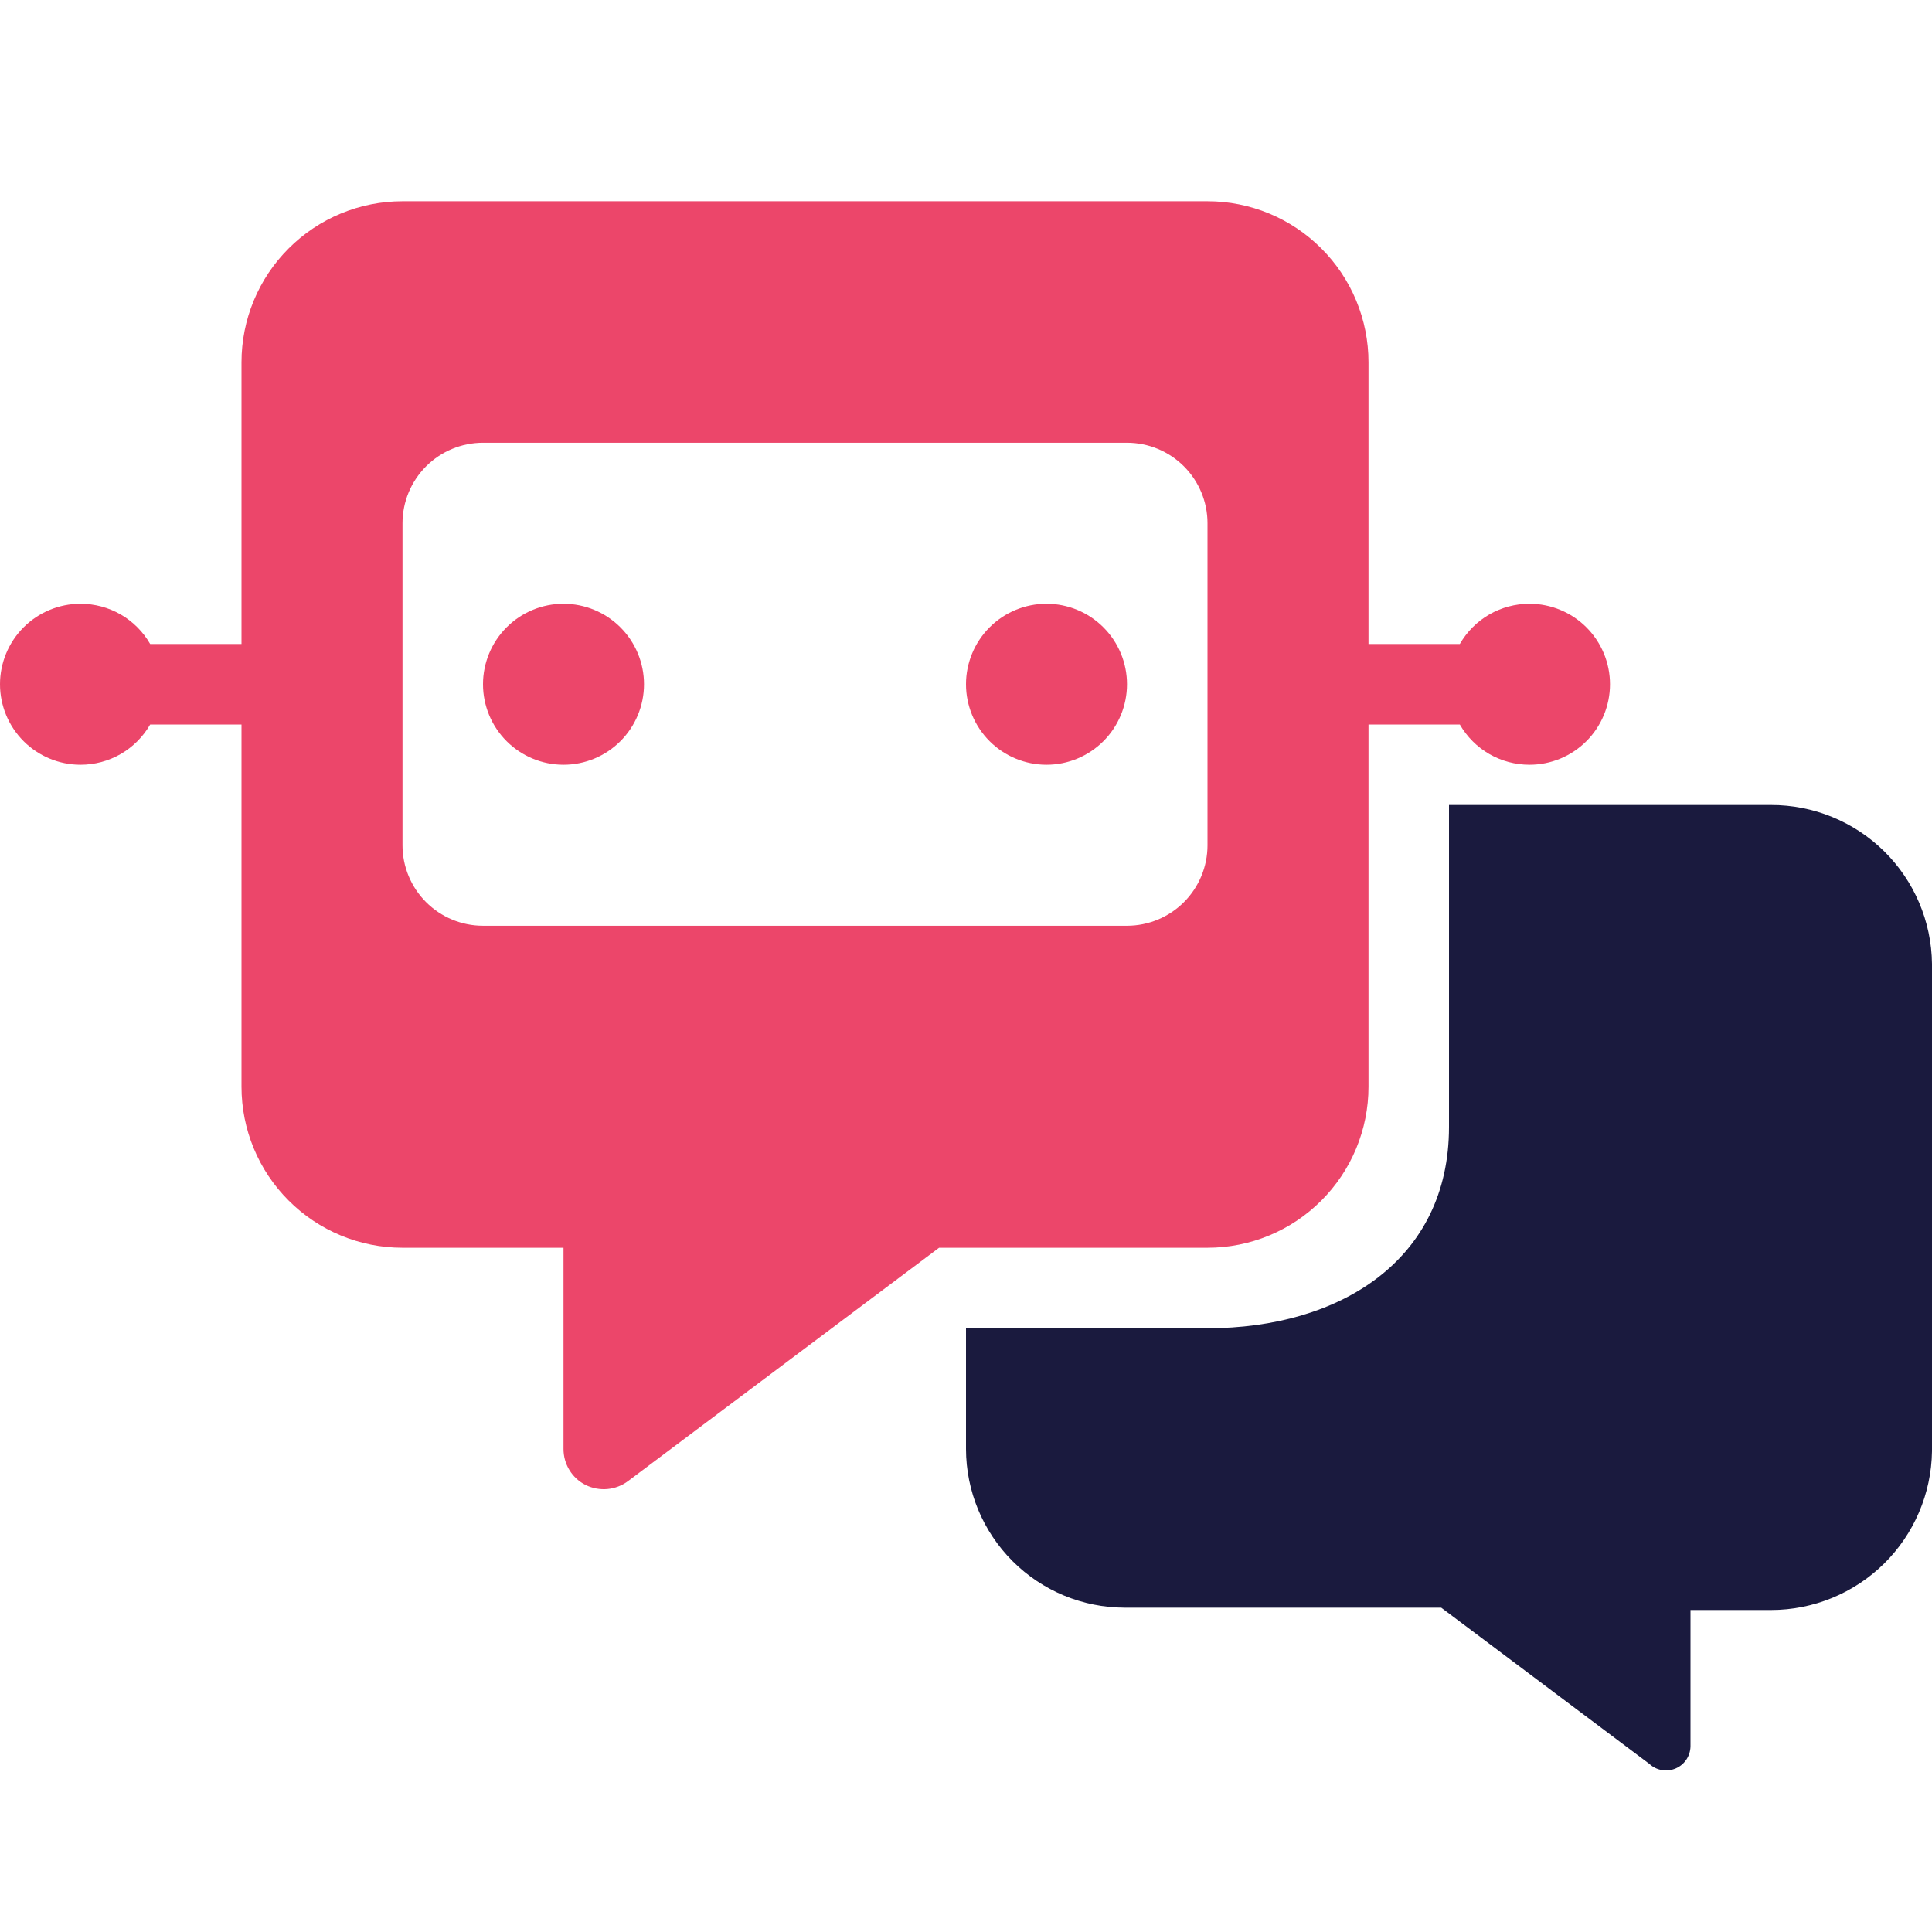 <svg width="48" height="48" viewBox="0 0 48 48" fill="none" xmlns="http://www.w3.org/2000/svg">
<g clip-path="url(#clip0_486_2919)">
<path d="M44 20H36V28C36 31.3 33.3 33 30 33H24V36C24.002 37.045 24.418 38.047 25.157 38.786C25.896 39.525 26.899 39.941 27.944 39.942H35.807L40.979 43.824C41.065 43.904 41.172 43.957 41.288 43.977C41.404 43.997 41.523 43.983 41.631 43.937C41.739 43.891 41.831 43.815 41.897 43.717C41.962 43.62 41.998 43.505 42 43.388V40H44C45.051 40 46.06 39.586 46.809 38.848C47.557 38.11 47.985 37.107 48 36.056V23.946C47.988 22.894 47.561 21.889 46.812 21.15C46.063 20.411 45.052 19.998 44 20Z" fill="#1A1A3E"/>
<path d="M10 5C8.939 5 7.922 5.421 7.172 6.172C6.421 6.922 6 7.939 6 9V16H3.731C3.556 15.696 3.304 15.443 3 15.267C2.696 15.092 2.351 15 2 15C1.47 15 0.961 15.211 0.586 15.586C0.211 15.961 0 16.47 0 17C0 17.53 0.211 18.039 0.586 18.414C0.961 18.789 1.47 19 2 19C2.351 19 2.696 18.908 3 18.733C3.304 18.557 3.556 18.304 3.731 18H6V27C6 28.061 6.421 29.078 7.172 29.828C7.922 30.579 8.939 31 10 31H14V36C14 36.185 14.051 36.367 14.148 36.525C14.245 36.683 14.384 36.811 14.55 36.894C14.717 36.976 14.903 37.011 15.088 36.995C15.273 36.978 15.45 36.911 15.6 36.8L23.331 31H30C31.061 31 32.078 30.579 32.828 29.828C33.579 29.078 34 28.061 34 27V18H36.269C36.444 18.304 36.696 18.557 37 18.733C37.304 18.908 37.649 19 38 19C38.53 19 39.039 18.789 39.414 18.414C39.789 18.039 40 17.53 40 17C40 16.47 39.789 15.961 39.414 15.586C39.039 15.211 38.53 15 38 15C37.649 15 37.304 15.092 37 15.267C36.696 15.443 36.444 15.696 36.269 16H34V9C34 7.939 33.579 6.922 32.828 6.172C32.078 5.421 31.061 5 30 5H10ZM10 13C10 12.47 10.211 11.961 10.586 11.586C10.961 11.211 11.47 11 12 11H28C28.53 11 29.039 11.211 29.414 11.586C29.789 11.961 30 12.47 30 13V21C30 21.53 29.789 22.039 29.414 22.414C29.039 22.789 28.53 23 28 23H12C11.47 23 10.961 22.789 10.586 22.414C10.211 22.039 10 21.53 10 21V13ZM14 19C14.53 19 15.039 18.789 15.414 18.414C15.789 18.039 16 17.53 16 17C16 16.47 15.789 15.961 15.414 15.586C15.039 15.211 14.53 15 14 15C13.47 15 12.961 15.211 12.586 15.586C12.211 15.961 12 16.47 12 17C12 17.53 12.211 18.039 12.586 18.414C12.961 18.789 13.47 19 14 19ZM26 19C26.53 19 27.039 18.789 27.414 18.414C27.789 18.039 28 17.53 28 17C28 16.47 27.789 15.961 27.414 15.586C27.039 15.211 26.53 15 26 15C25.47 15 24.961 15.211 24.586 15.586C24.211 15.961 24 16.47 24 17C24 17.53 24.211 18.039 24.586 18.414C24.961 18.789 25.47 19 26 19Z" fill="#EC466A"/>
</g>
<defs>
<clipPath id="clip0_486_2919">
<rect width="48" height="38.979" fill="white" transform="translate(0 5)"/>
</clipPath>
</defs>
</svg>
